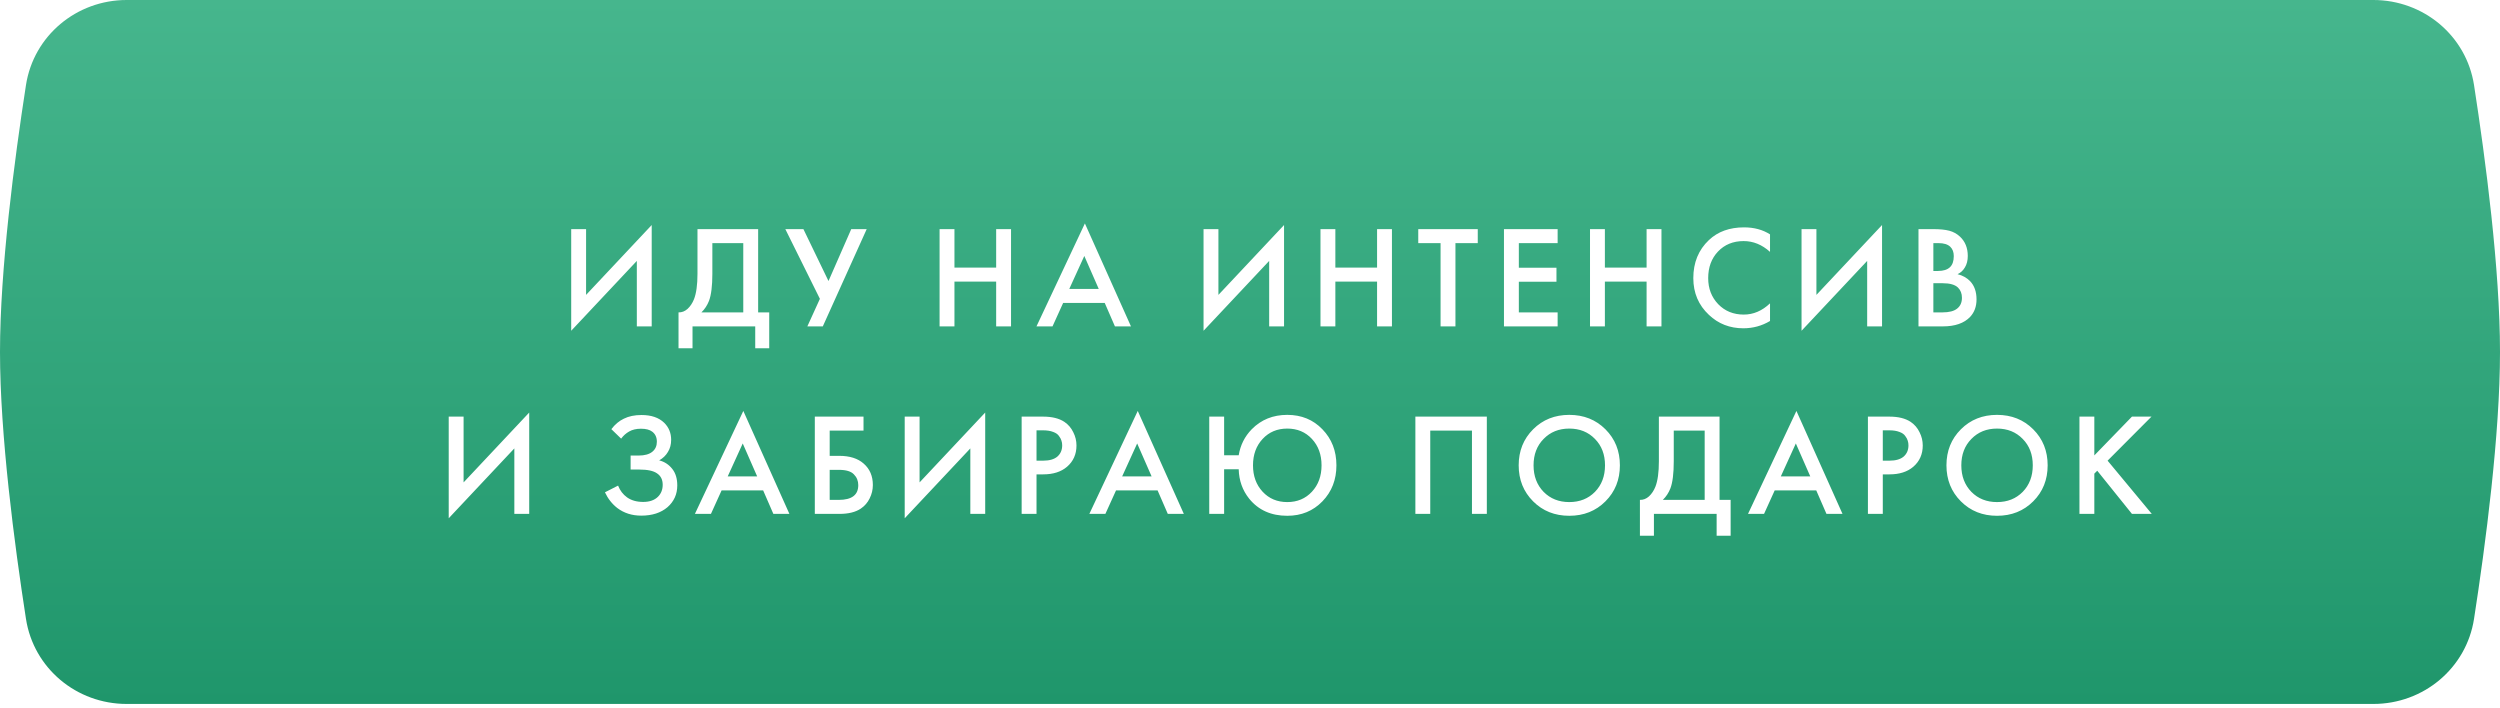 <?xml version="1.0" encoding="UTF-8"?> <svg xmlns="http://www.w3.org/2000/svg" width="360" height="102" viewBox="0 0 360 102" fill="none"> <g filter="url(#filter0_ii_17_106)"> <path d="M3.739 12.256C4.843 5.13 11.029 0 18.241 0H341.759C348.971 0 355.157 5.13 356.261 12.256C357.929 23.026 360 38.791 360 50.684C360 62.578 357.929 78.342 356.261 89.112C355.157 96.239 348.971 101.368 341.759 101.368H18.241C11.029 101.368 4.843 96.239 3.739 89.112C2.071 78.342 0 62.578 0 50.684C0 38.791 2.071 23.026 3.739 12.256Z" fill="url(#paint0_linear_17_106)"></path> </g> <path d="M91.703 47V37.571L82.253 47.63V32.993H84.395V42.464L93.845 32.405V47H91.703ZM100.437 32.993H109.173V44.984H110.769V50.15H108.753V47H99.723V50.15H97.707V44.984C98.183 44.998 98.617 44.83 99.009 44.48C99.401 44.116 99.709 43.654 99.933 43.094C100.269 42.24 100.437 41.015 100.437 39.419V32.993ZM102.579 35.009V39.419C102.579 41.169 102.418 42.471 102.096 43.325C101.844 43.969 101.48 44.522 101.004 44.984H107.031V35.009H102.579ZM113.087 32.993H115.691L119.303 40.469L122.579 32.993H124.805L118.484 47H116.258L118.064 43.031L113.087 32.993ZM137.441 32.993V38.537H143.447V32.993H145.589V47H143.447V40.553H137.441V47H135.299V32.993H137.441ZM160.55 47L159.08 43.619H153.095L151.562 47H149.252L156.224 32.174L162.86 47H160.55ZM153.977 41.603H158.219L156.14 36.857L153.977 41.603ZM182.76 47V37.571L173.31 47.63V32.993H175.452V42.464L184.902 32.405V47H182.76ZM192.292 32.993V38.537H198.298V32.993H200.44V47H198.298V40.553H192.292V47H190.15V32.993H192.292ZM212.797 35.009H209.584V47H207.442V35.009H204.229V32.993H212.797V35.009ZM224.299 32.993V35.009H218.713V38.558H224.131V40.574H218.713V44.984H224.299V47H216.571V32.993H224.299ZM231.103 32.993V38.537H237.109V32.993H239.251V47H237.109V40.553H231.103V47H228.961V32.993H231.103ZM254.883 33.749V36.269C253.735 35.233 252.468 34.715 251.082 34.715C249.57 34.715 248.338 35.219 247.386 36.227C246.448 37.221 245.979 38.495 245.979 40.049C245.979 41.547 246.462 42.8 247.428 43.808C248.394 44.802 249.619 45.299 251.103 45.299C252.489 45.299 253.749 44.76 254.883 43.682V46.223C253.707 46.923 252.426 47.273 251.04 47.273C249.094 47.273 247.442 46.629 246.084 45.341C244.586 43.941 243.837 42.177 243.837 40.049C243.837 37.809 244.586 35.982 246.084 34.568C247.372 33.35 249.059 32.741 251.145 32.741C252.587 32.741 253.833 33.077 254.883 33.749ZM268.872 47V37.571L259.422 47.63V32.993H261.564V42.464L271.014 32.405V47H268.872ZM276.262 32.993H278.383C279.335 32.993 280.105 33.07 280.693 33.224C281.281 33.378 281.799 33.665 282.247 34.085C282.989 34.785 283.36 35.709 283.36 36.857C283.36 37.515 283.22 38.068 282.94 38.516C282.688 38.95 282.338 39.272 281.89 39.482C282.618 39.664 283.22 40 283.696 40.49C284.312 41.134 284.62 42.009 284.62 43.115C284.62 44.137 284.312 44.977 283.696 45.635C282.828 46.545 281.519 47 279.769 47H276.262V32.993ZM278.404 35.009V39.02H279.055C279.839 39.02 280.42 38.838 280.798 38.474C281.162 38.124 281.344 37.592 281.344 36.878C281.344 36.304 281.176 35.856 280.84 35.534C280.476 35.184 279.909 35.009 279.139 35.009H278.404ZM278.404 40.784V44.984H279.706C280.672 44.984 281.379 44.802 281.827 44.438C282.289 44.074 282.52 43.556 282.52 42.884C282.52 42.282 282.331 41.792 281.953 41.414C281.519 40.994 280.784 40.784 279.748 40.784H278.404ZM74.065 74V64.571L64.615 74.63V59.993H66.757V69.464L76.207 59.405V74H74.065ZM89.443 63.164L88.036 61.799C88.554 61.113 89.156 60.609 89.842 60.287C90.542 59.937 91.389 59.762 92.383 59.762C93.783 59.762 94.868 60.133 95.638 60.875C96.31 61.533 96.646 62.352 96.646 63.332C96.646 64.004 96.492 64.585 96.184 65.075C95.89 65.579 95.47 65.985 94.924 66.293C95.694 66.489 96.324 66.902 96.814 67.532C97.29 68.134 97.528 68.925 97.528 69.905C97.528 71.165 97.059 72.208 96.121 73.034C95.169 73.846 93.909 74.252 92.341 74.252C91.011 74.252 89.863 73.888 88.897 73.16C88.141 72.572 87.546 71.816 87.112 70.892L89.002 69.926C89.282 70.64 89.716 71.207 90.304 71.627C90.92 72.061 91.69 72.278 92.614 72.278C93.538 72.278 94.252 72.026 94.756 71.522C95.204 71.074 95.428 70.5 95.428 69.8C95.428 69.072 95.155 68.526 94.609 68.162C94.091 67.798 93.244 67.616 92.068 67.616H90.808V65.6H91.942C92.838 65.6 93.51 65.411 93.958 65.033C94.378 64.683 94.588 64.207 94.588 63.605C94.588 62.975 94.364 62.492 93.916 62.156C93.552 61.876 93.013 61.736 92.299 61.736C91.627 61.736 91.06 61.869 90.598 62.135C90.15 62.387 89.765 62.73 89.443 63.164ZM111.364 74L109.894 70.619H103.909L102.376 74H100.066L107.038 59.174L113.674 74H111.364ZM104.791 68.603H109.033L106.954 63.857L104.791 68.603ZM117.333 74V59.993H124.347V62.009H119.475V65.642H120.861C122.359 65.642 123.528 66.013 124.368 66.755C125.25 67.525 125.691 68.554 125.691 69.842C125.691 70.514 125.537 71.158 125.229 71.774C124.935 72.376 124.508 72.866 123.948 73.244C123.192 73.748 122.17 74 120.882 74H117.333ZM119.475 67.658V71.984H120.777C122.653 71.984 123.591 71.277 123.591 69.863C123.591 69.247 123.381 68.729 122.961 68.309C122.555 67.875 121.841 67.658 120.819 67.658H119.475ZM139.727 74V64.571L130.277 74.63V59.993H132.419V69.464L141.869 59.405V74H139.727ZM147.117 59.993H150.204C151.492 59.993 152.514 60.245 153.27 60.749C153.83 61.127 154.257 61.624 154.551 62.24C154.859 62.842 155.013 63.479 155.013 64.151C155.013 65.411 154.558 66.433 153.648 67.217C152.794 67.945 151.653 68.309 150.225 68.309H149.259V74H147.117V59.993ZM149.259 61.967V66.335H150.225C151.121 66.335 151.8 66.139 152.262 65.747C152.724 65.341 152.955 64.802 152.955 64.13C152.955 63.892 152.92 63.668 152.85 63.458C152.794 63.248 152.675 63.024 152.493 62.786C152.325 62.534 152.045 62.338 151.653 62.198C151.261 62.044 150.778 61.967 150.204 61.967H149.259ZM168.163 74L166.693 70.619H160.708L159.175 74H156.865L163.837 59.174L170.473 74H168.163ZM161.59 68.603H165.832L163.753 63.857L161.59 68.603ZM176.274 65.558H178.374C178.612 64.102 179.235 62.856 180.243 61.82C181.601 60.434 183.309 59.741 185.367 59.741C187.411 59.741 189.098 60.434 190.428 61.82C191.772 63.206 192.444 64.935 192.444 67.007C192.444 69.079 191.772 70.808 190.428 72.194C189.084 73.58 187.397 74.273 185.367 74.273C183.043 74.273 181.216 73.454 179.886 71.816C178.92 70.612 178.416 69.198 178.374 67.574H176.274V74H174.132V59.993H176.274V65.558ZM181.818 70.808C182.742 71.802 183.925 72.299 185.367 72.299C186.809 72.299 187.992 71.802 188.916 70.808C189.84 69.814 190.302 68.547 190.302 67.007C190.302 65.467 189.84 64.2 188.916 63.206C187.992 62.212 186.809 61.715 185.367 61.715C183.925 61.715 182.742 62.212 181.818 63.206C180.894 64.2 180.432 65.467 180.432 67.007C180.432 68.547 180.894 69.814 181.818 70.808ZM203.814 59.993H214.104V74H211.962V62.009H205.956V74H203.814V59.993ZM220.769 61.82C222.155 60.434 223.891 59.741 225.977 59.741C228.063 59.741 229.799 60.434 231.185 61.82C232.571 63.206 233.264 64.935 233.264 67.007C233.264 69.079 232.571 70.808 231.185 72.194C229.799 73.58 228.063 74.273 225.977 74.273C223.891 74.273 222.155 73.58 220.769 72.194C219.383 70.808 218.69 69.079 218.69 67.007C218.69 64.935 219.383 63.206 220.769 61.82ZM222.281 70.829C223.247 71.809 224.479 72.299 225.977 72.299C227.475 72.299 228.707 71.809 229.673 70.829C230.639 69.835 231.122 68.561 231.122 67.007C231.122 65.453 230.639 64.186 229.673 63.206C228.707 62.212 227.475 61.715 225.977 61.715C224.479 61.715 223.247 62.212 222.281 63.206C221.315 64.186 220.832 65.453 220.832 67.007C220.832 68.561 221.315 69.835 222.281 70.829ZM238.879 59.993H247.615V71.984H249.211V77.15H247.195V74H238.165V77.15H236.149V71.984C236.625 71.998 237.059 71.83 237.451 71.48C237.843 71.116 238.151 70.654 238.375 70.094C238.711 69.24 238.879 68.015 238.879 66.419V59.993ZM241.021 62.009V66.419C241.021 68.169 240.86 69.471 240.538 70.325C240.286 70.969 239.922 71.522 239.446 71.984H245.473V62.009H241.021ZM263.011 74L261.541 70.619H255.556L254.023 74H251.713L258.685 59.174L265.321 74H263.011ZM256.438 68.603H260.68L258.601 63.857L256.438 68.603ZM268.98 59.993H272.067C273.355 59.993 274.377 60.245 275.133 60.749C275.693 61.127 276.12 61.624 276.414 62.24C276.722 62.842 276.876 63.479 276.876 64.151C276.876 65.411 276.421 66.433 275.511 67.217C274.657 67.945 273.516 68.309 272.088 68.309H271.122V74H268.98V59.993ZM271.122 61.967V66.335H272.088C272.984 66.335 273.663 66.139 274.125 65.747C274.587 65.341 274.818 64.802 274.818 64.13C274.818 63.892 274.783 63.668 274.713 63.458C274.657 63.248 274.538 63.024 274.356 62.786C274.188 62.534 273.908 62.338 273.516 62.198C273.124 62.044 272.641 61.967 272.067 61.967H271.122ZM282.367 61.82C283.753 60.434 285.489 59.741 287.575 59.741C289.661 59.741 291.397 60.434 292.783 61.82C294.169 63.206 294.862 64.935 294.862 67.007C294.862 69.079 294.169 70.808 292.783 72.194C291.397 73.58 289.661 74.273 287.575 74.273C285.489 74.273 283.753 73.58 282.367 72.194C280.981 70.808 280.288 69.079 280.288 67.007C280.288 64.935 280.981 63.206 282.367 61.82ZM283.879 70.829C284.845 71.809 286.077 72.299 287.575 72.299C289.073 72.299 290.305 71.809 291.271 70.829C292.237 69.835 292.72 68.561 292.72 67.007C292.72 65.453 292.237 64.186 291.271 63.206C290.305 62.212 289.073 61.715 287.575 61.715C286.077 61.715 284.845 62.212 283.879 63.206C282.913 64.186 282.43 65.453 282.43 67.007C282.43 68.561 282.913 69.835 283.879 70.829ZM301.583 59.993V65.579L307.001 59.993H309.815L303.494 66.335L309.857 74H307.001L302.003 67.784L301.583 68.204V74H299.441V59.993H301.583Z" fill="white"></path> <defs> <filter id="filter0_ii_17_106" x="0" y="-4" width="360" height="109.368" filterUnits="userSpaceOnUse" color-interpolation-filters="sRGB"> <feFlood flood-opacity="0" result="BackgroundImageFix"></feFlood> <feBlend mode="normal" in="SourceGraphic" in2="BackgroundImageFix" result="shape"></feBlend> <feColorMatrix in="SourceAlpha" type="matrix" values="0 0 0 0 0 0 0 0 0 0 0 0 0 0 0 0 0 0 127 0" result="hardAlpha"></feColorMatrix> <feOffset dy="-4"></feOffset> <feGaussianBlur stdDeviation="2"></feGaussianBlur> <feComposite in2="hardAlpha" operator="arithmetic" k2="-1" k3="1"></feComposite> <feColorMatrix type="matrix" values="0 0 0 0 0.13 0 0 0 0 0.542 0 0 0 0 0.391 0 0 0 1 0"></feColorMatrix> <feBlend mode="normal" in2="shape" result="effect1_innerShadow_17_106"></feBlend> <feColorMatrix in="SourceAlpha" type="matrix" values="0 0 0 0 0 0 0 0 0 0 0 0 0 0 0 0 0 0 127 0" result="hardAlpha"></feColorMatrix> <feOffset dy="4"></feOffset> <feGaussianBlur stdDeviation="2"></feGaussianBlur> <feComposite in2="hardAlpha" operator="arithmetic" k2="-1" k3="1"></feComposite> <feColorMatrix type="matrix" values="0 0 0 0 1 0 0 0 0 1 0 0 0 0 1 0 0 0 0.25 0"></feColorMatrix> <feBlend mode="normal" in2="effect1_innerShadow_17_106" result="effect2_innerShadow_17_106"></feBlend> </filter> <linearGradient id="paint0_linear_17_106" x1="180" y1="0" x2="180" y2="101.368" gradientUnits="userSpaceOnUse"> <stop stop-color="#46B68D"></stop> <stop offset="1" stop-color="#1F966B"></stop> </linearGradient> </defs> </svg> 